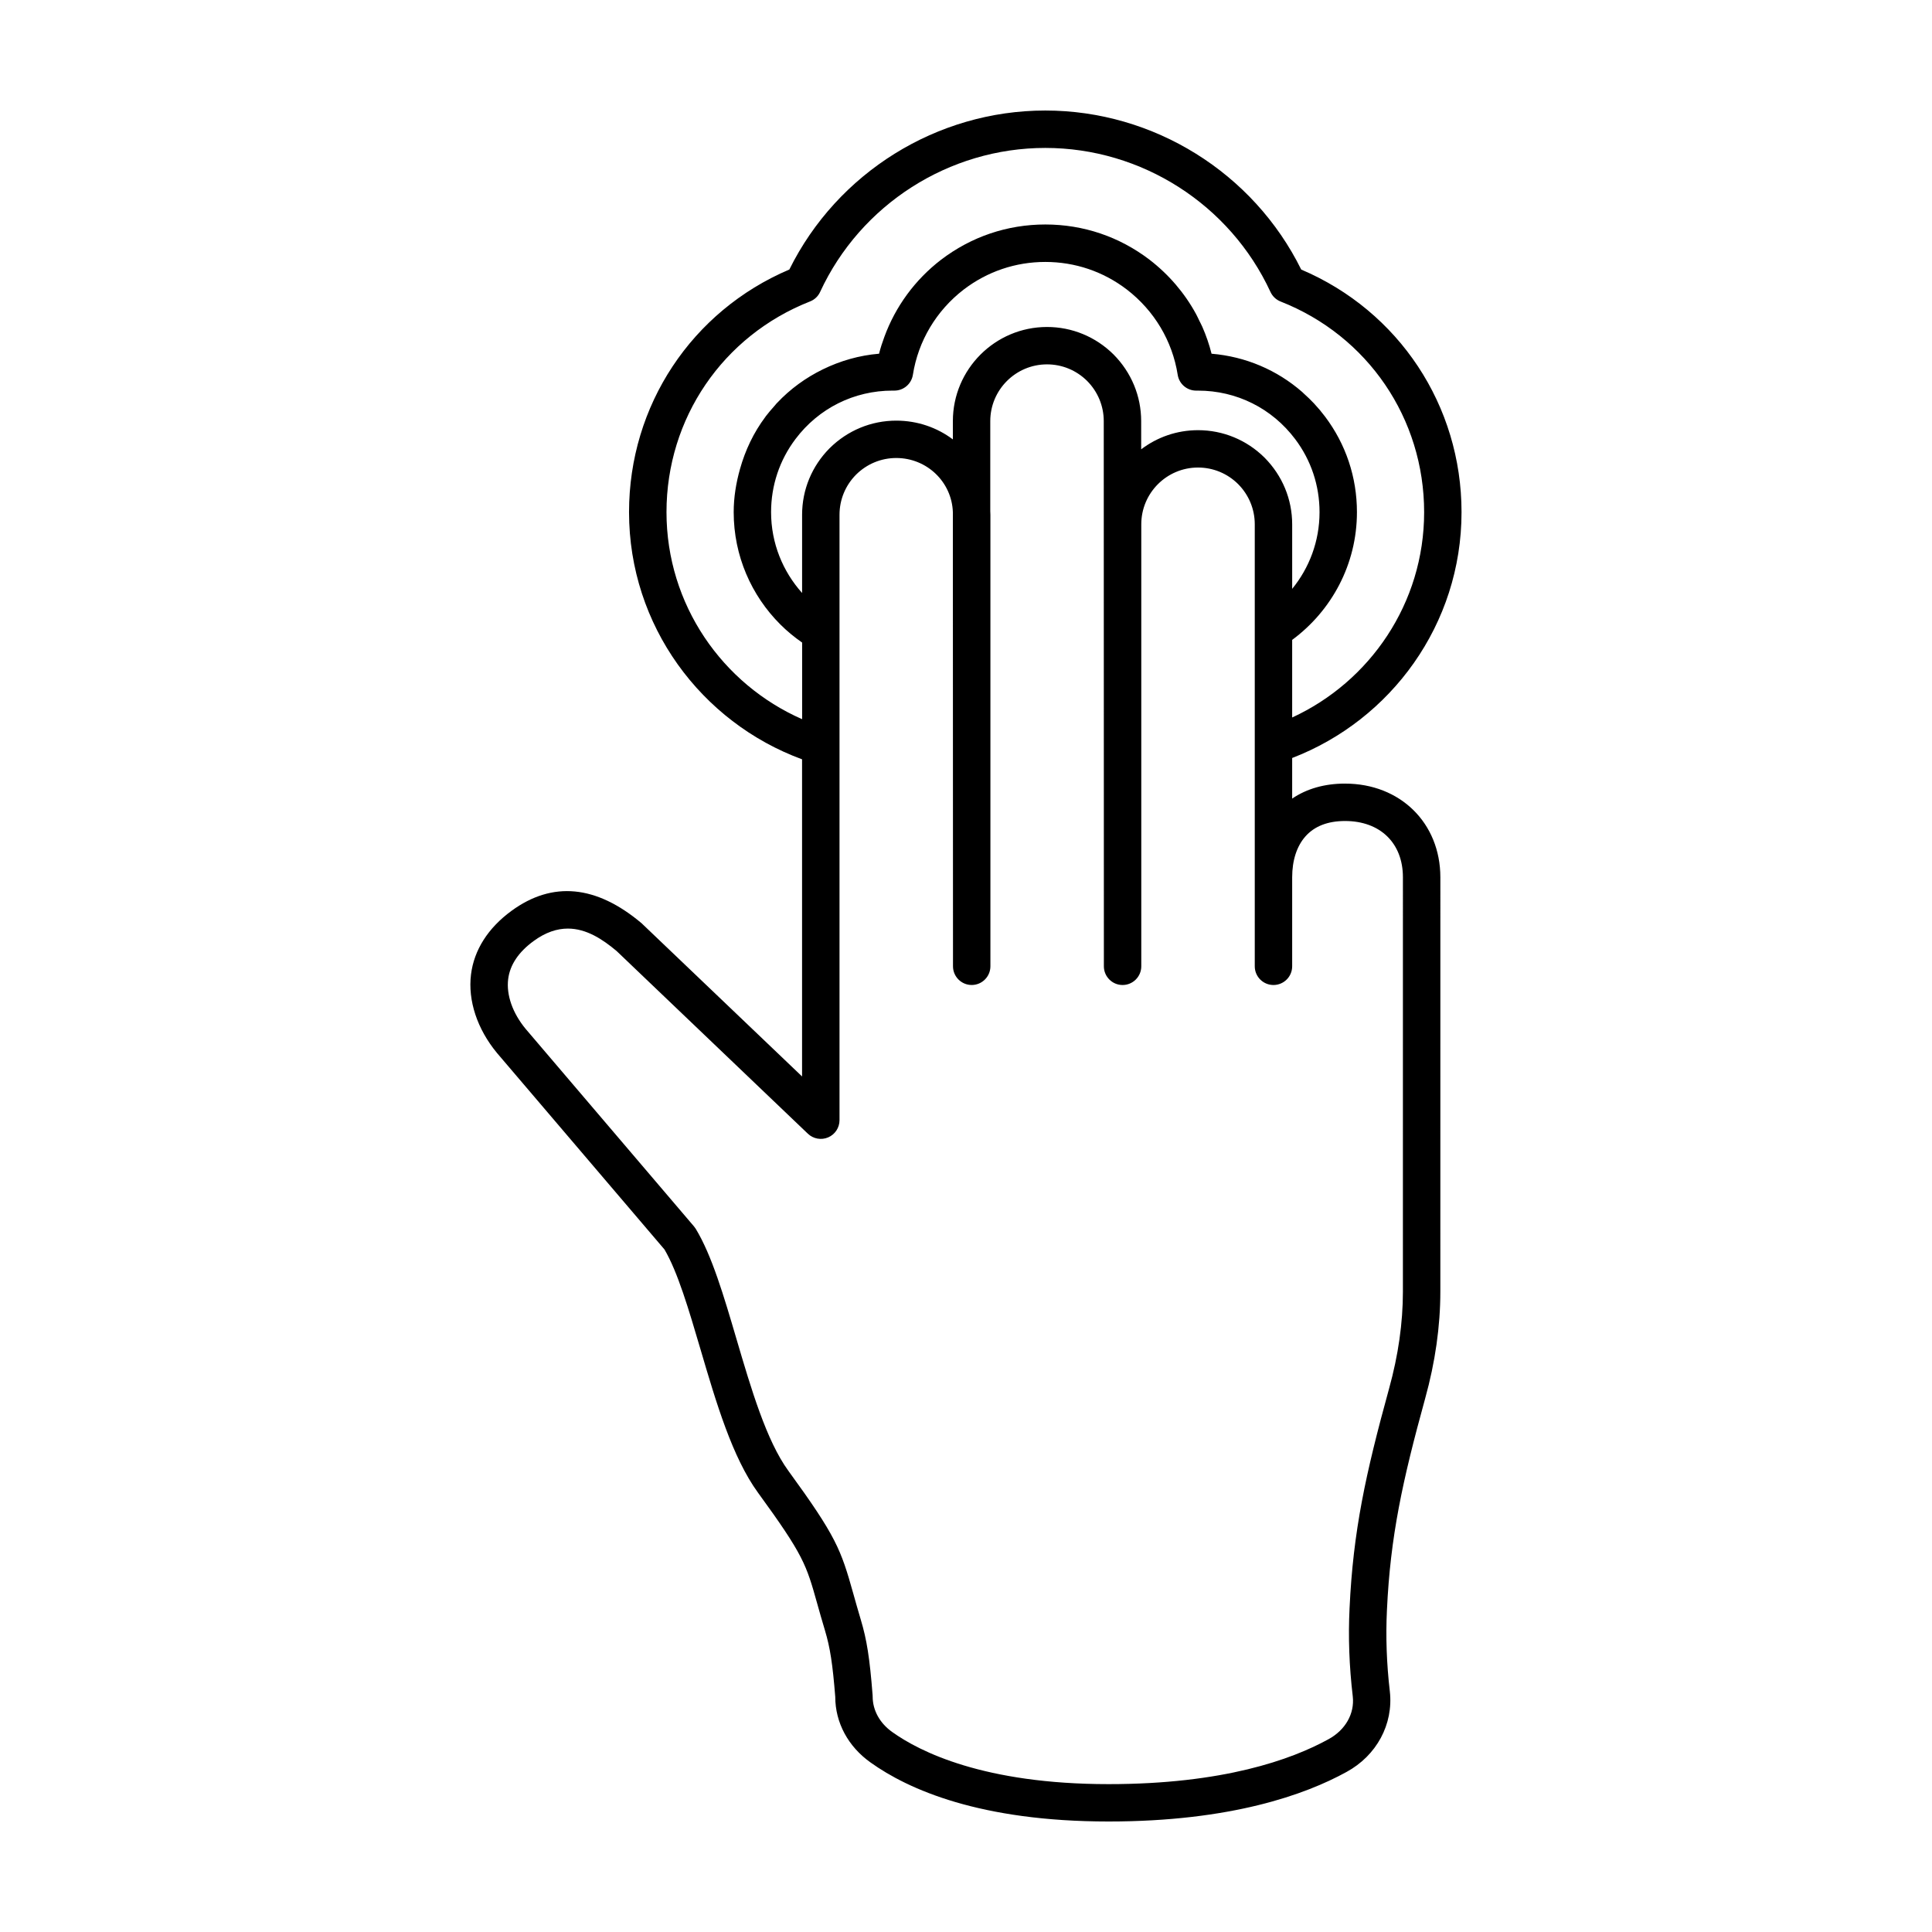 <?xml version="1.0" encoding="UTF-8"?>
<!-- The Best Svg Icon site in the world: iconSvg.co, Visit us! https://iconsvg.co -->
<svg fill="#000000" width="800px" height="800px" version="1.1" viewBox="144 144 512 512" xmlns="http://www.w3.org/2000/svg">
 <path d="m500.45 351.66c-5.41 0-10.168 1.359-14.012 3.977v-10.762c26.207-10.07 44.883-35.434 44.883-65.141 0-28.273-16.605-53.297-42.484-64.301-12.695-25.672-39.102-42.145-67.824-42.145-28.719 0-55.125 16.473-67.828 42.137-25.875 11.004-42.484 36.027-42.484 64.301 0 30.074 19.145 55.691 45.855 65.5v84.047l-42.547-40.621c-12.012-10.105-23.609-11.203-34.461-3.269-6.207 4.539-9.922 10.375-10.727 16.863-0.855 6.898 1.637 14.461 6.891 20.812l44.379 52.062c3.508 5.953 6.438 15.914 9.543 26.449 4.144 14.09 8.438 28.668 15.25 38.012 12.102 16.605 12.793 19.062 15.688 29.391 0.57 2.035 1.219 4.348 2.047 7.09 1.371 4.559 2.039 8.902 2.731 17.609 0 6.852 3.426 13.203 9.375 17.418 9.973 7.129 29.012 15.625 63.066 15.625 32.434 0 52.199-7.148 63.051-13.129 7.949-4.328 12.465-12.625 11.477-21.352-0.852-7.309-1.109-14.551-0.766-21.543 0.902-19.562 4.121-34.25 10.137-56.109 2.664-9.602 4.016-19.133 4.016-28.324l0.004-109.77c-0.008-14.383-10.629-24.824-25.258-24.824zm15.336 134.61c0 8.297-1.23 16.934-3.656 25.684-6.211 22.574-9.539 37.789-10.484 58.281-0.367 7.516-0.098 15.305 0.852 23.336 0.516 4.551-1.941 8.887-6.422 11.332-9.848 5.43-27.957 11.91-58.281 11.91-33.09 0-50.098-8.637-57.32-13.793-3.309-2.344-5.211-5.75-5.211-9.438 0-0.133-0.004-0.262-0.016-0.387-0.766-9.793-1.531-14.652-3.133-19.973-0.801-2.676-1.43-4.934-1.988-6.918-3.289-11.734-4.555-15.164-17.219-32.551-5.801-7.961-9.844-21.695-13.754-34.973-3.344-11.371-6.508-22.105-10.77-29.125-0.141-0.227-0.293-0.438-0.465-0.641l-44.605-52.332c-3.477-4.203-5.168-9.012-4.644-13.211 0.473-3.762 2.734-7.16 6.742-10.086 3.231-2.363 6.254-3.301 9.078-3.301 4.934 0 9.238 2.863 12.914 5.945l50.691 48.418c1.438 1.371 3.551 1.75 5.375 0.973 1.824-0.781 3.008-2.574 3.008-4.559v-160.45c0-3.996 1.566-7.777 4.383-10.621 2.871-2.848 6.66-4.414 10.656-4.414 8.137 0 14.73 6.375 15 14.344v0.137l0.035 120.22c0 2.734 2.223 4.957 4.957 4.957s4.957-2.223 4.957-4.957v-119.66c0-0.316-0.012-0.641-0.035-0.957v-23.859c0-8.293 6.746-15.039 15.039-15.039 4 0 7.777 1.566 10.621 4.383 2.848 2.871 4.414 6.656 4.414 10.656l0.031 144.48c0 2.734 2.223 4.957 4.957 4.957s4.957-2.223 4.957-4.957v-117.14c0-8.293 6.746-15.039 15.035-15.039 4 0 7.785 1.566 10.625 4.383 2.848 2.871 4.414 6.656 4.414 10.656v117.14c0 2.742 2.223 4.957 4.957 4.957s4.957-2.215 4.957-4.957v-23.594c0-4.473 1.211-8.211 3.492-10.809 2.394-2.719 5.934-4.102 10.52-4.102 9.316 0 15.336 5.848 15.336 14.906l-0.004 109.78zm-154.45-264.9c10.723-23.184 34.148-38.168 59.676-38.168s48.957 14.984 59.676 38.168c0.539 1.164 1.5 2.066 2.684 2.535 23.109 9.082 38.039 31 38.039 55.832 0 24.129-14.367 44.918-34.973 54.406v-20.566c10.387-7.672 17.164-19.965 17.164-33.848 0-9.25-2.934-18.02-8.469-25.355-0.891-1.184-1.84-2.309-2.832-3.375-0.016-0.016-0.023-0.035-0.039-0.051-0.883-0.945-1.82-1.828-2.769-2.684-0.137-0.125-0.262-0.266-0.402-0.387-6.695-5.84-15.035-9.391-24.016-10.137-0.621-2.465-1.445-4.852-2.457-7.152-0.242-0.543-0.527-1.066-0.789-1.605-0.289-0.59-0.555-1.195-0.871-1.77-3.008-5.527-7.176-10.422-12.309-14.379-8.012-6.117-17.562-9.344-27.629-9.344-10.066 0-19.617 3.231-27.645 9.355-6.941 5.34-12.086 12.43-15.02 20.453-0.535 1.449-1.02 2.926-1.395 4.438-5.266 0.438-10.289 1.891-14.914 4.152-4.5 2.203-8.621 5.176-12.133 8.914-0.035 0.035-0.074 0.07-0.109 0.105-0.215 0.23-0.402 0.5-0.621 0.734-0.785 0.883-1.562 1.77-2.281 2.719-0.031 0.047-0.055 0.09-0.086 0.137-3.133 4.18-5.32 8.848-6.707 13.777-1.039 3.691-1.676 7.512-1.676 11.445 0 11.609 4.719 22.133 12.348 29.754 1.773 1.773 3.723 3.375 5.789 4.812v20.309c-21.129-9.27-35.945-30.363-35.945-54.875 0-24.832 14.93-46.742 38.039-55.832 1.172-0.453 2.141-1.355 2.672-2.519zm-4.773 59.047v20.727c-5.094-5.691-8.219-13.184-8.219-21.406 0-7.078 2.238-13.785 6.469-19.391 6.144-8.156 15.523-12.832 25.719-12.832h0.492c2.438 0 4.516-1.773 4.898-4.18 1.414-8.977 6.211-17.012 13.48-22.609 6.266-4.781 13.742-7.309 21.613-7.309 7.871 0 15.348 2.527 21.598 7.301 7.285 5.606 12.078 13.637 13.492 22.621 0.383 2.41 2.453 4.18 4.898 4.18h0.5c10.195 0 19.574 4.676 25.719 12.836 4.231 5.606 6.469 12.309 6.469 19.387 0 7.699-2.727 14.773-7.25 20.312v-17.105c0-6.629-2.59-12.891-7.316-17.664-4.742-4.699-11.004-7.285-17.637-7.285-5.652 0-10.879 1.891-15.062 5.074l-0.004-7.473c0-6.629-2.59-12.898-7.32-17.664-4.742-4.699-11.004-7.285-17.629-7.285-13.758 0-24.953 11.195-24.953 24.953v4.84c-4.172-3.129-9.359-4.973-15-4.973-6.629 0-12.891 2.586-17.668 7.316-4.699 4.734-7.289 10.996-7.289 17.629z"/>
</svg>